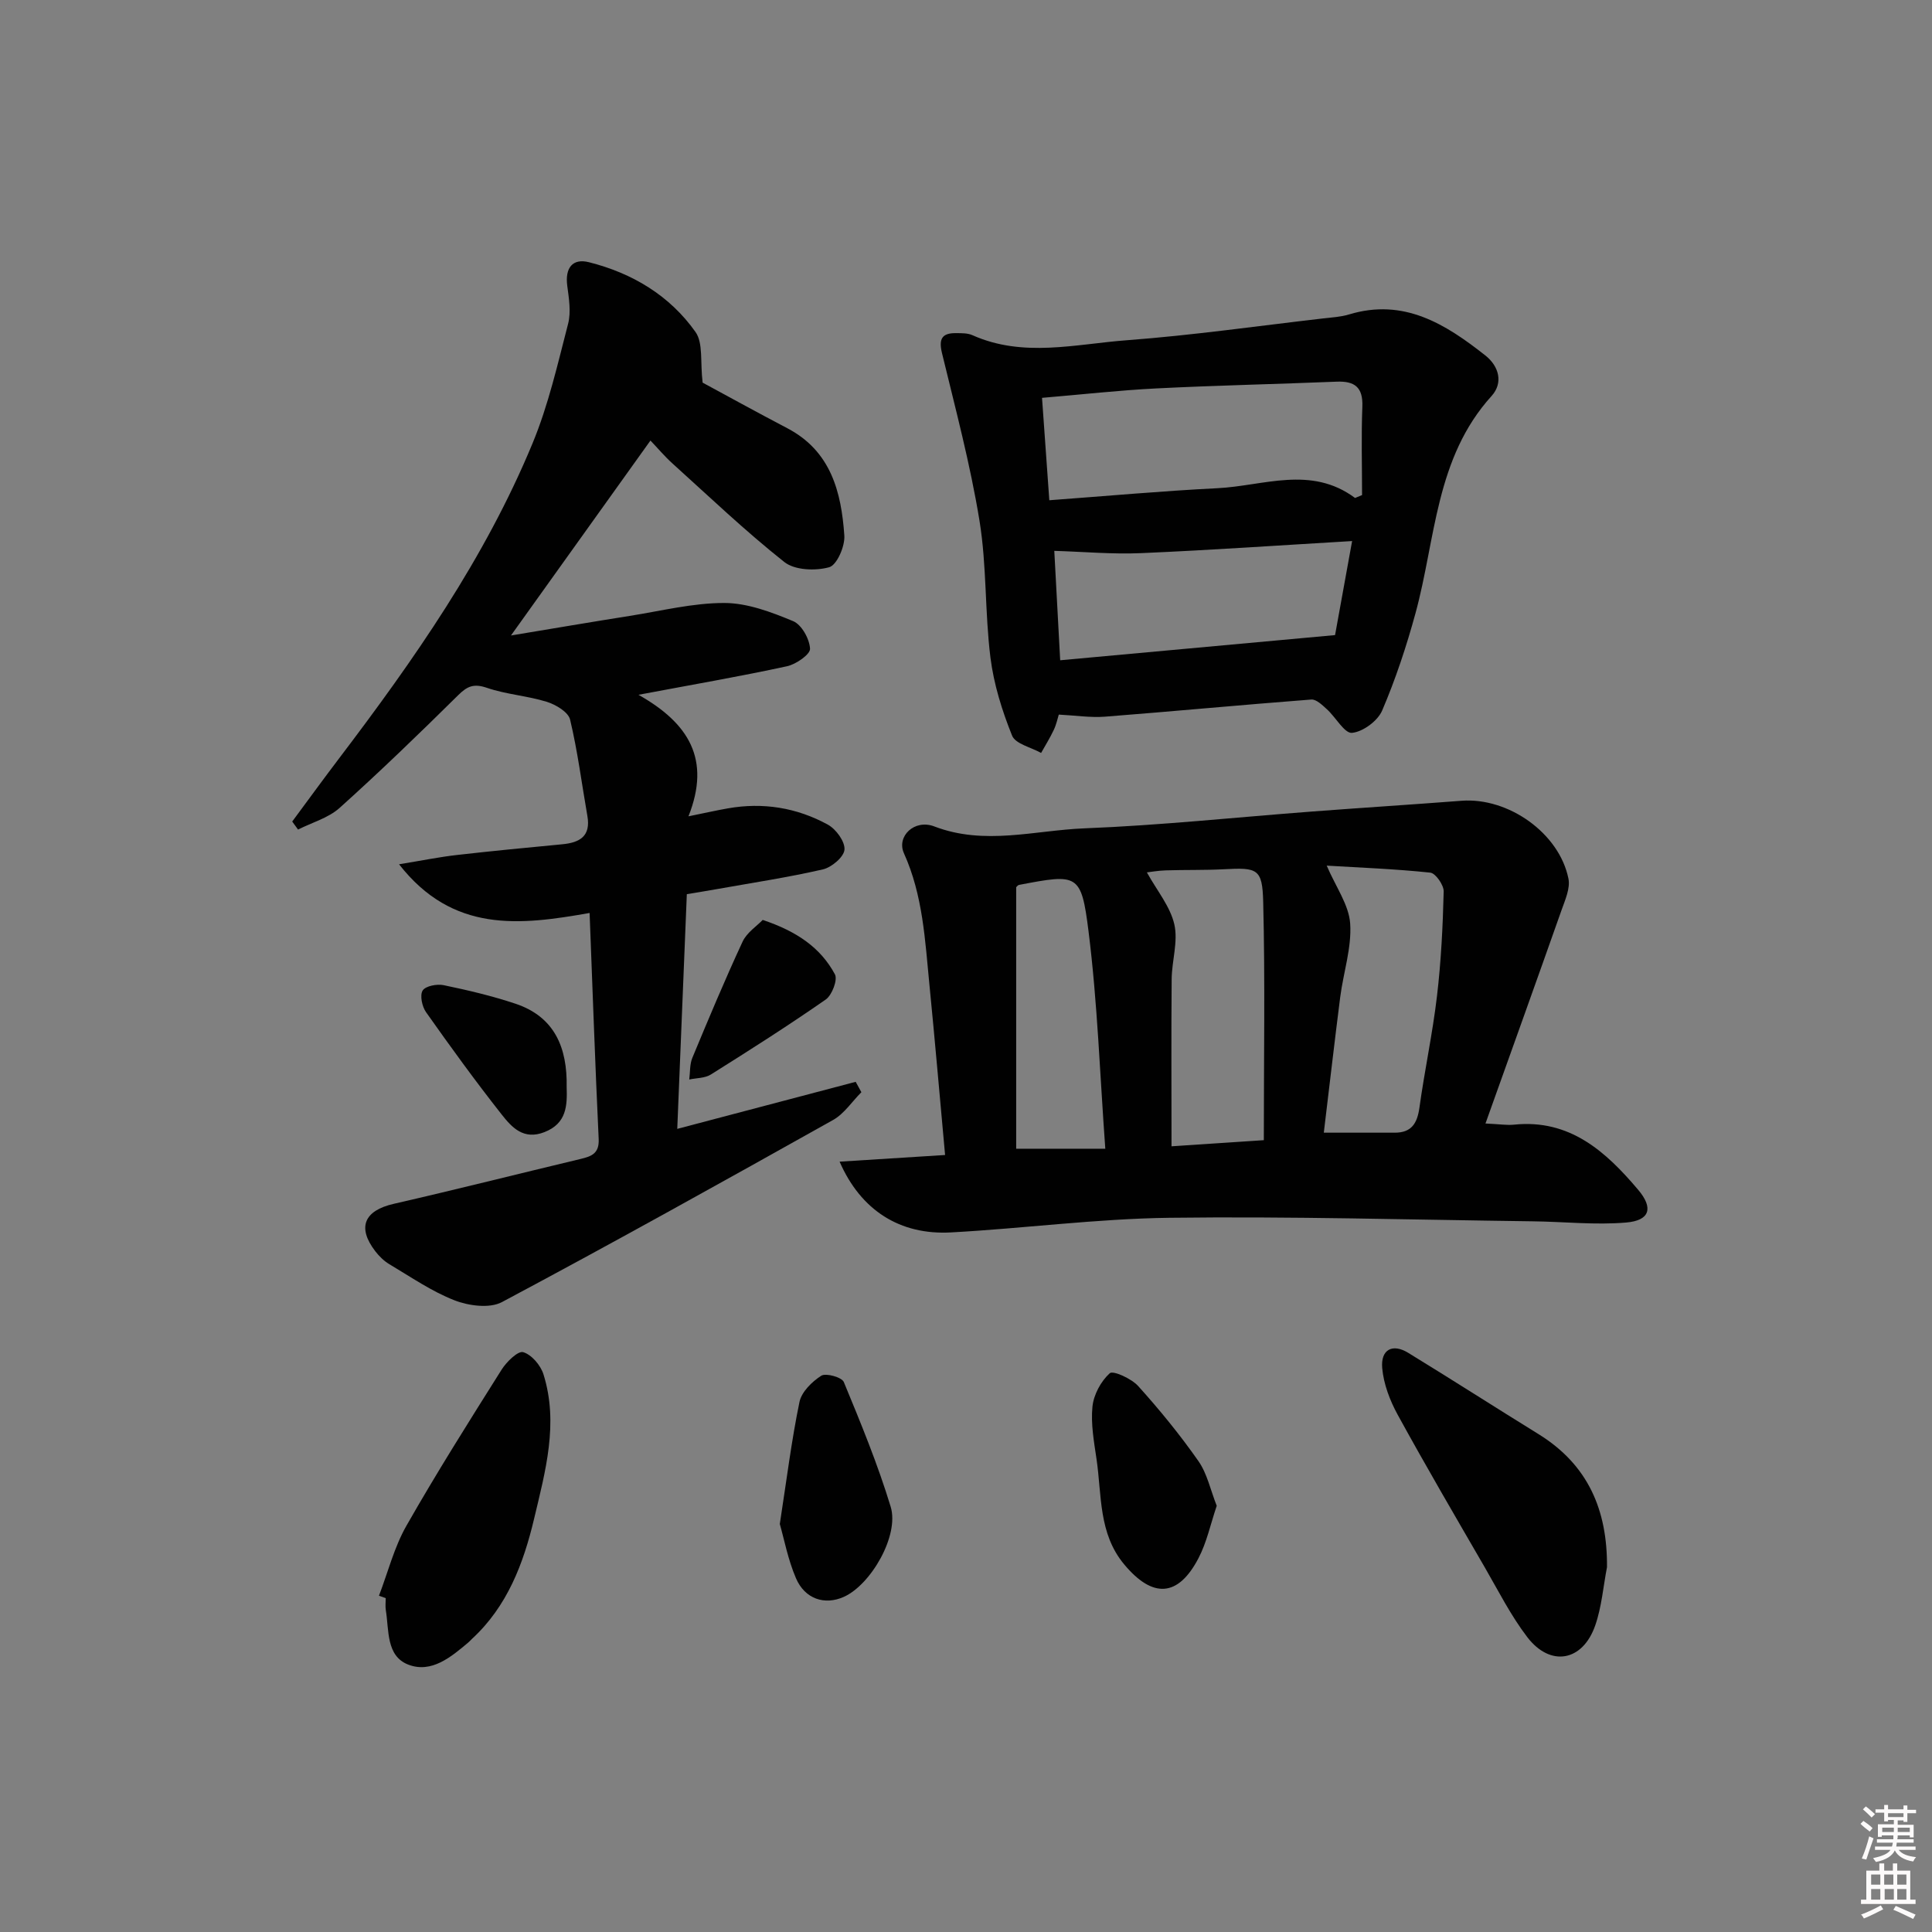 <svg enable-background="new 0 0 400 400" viewBox="0 0 400 400" xmlns="http://www.w3.org/2000/svg"><rect x="0" y="0" width="400" height="400" fill="#808080" stroke="none"/><path d="m385.2 377.6.6-.6c.6.4 1.3.9 1.9 1.5l-.6.7c-.8-.6-1.4-1.1-1.9-1.6zm.3 7.1c.6-1.4 1.1-2.9 1.5-4.5.3.1.6.3.9.4-.5 1.4-1 2.9-1.5 4.4l-.9-.2zm.2-10.1.6-.6c.7.5 1.3 1.1 1.9 1.6l-.7.7c-.6-.6-1.2-1.2-1.8-1.7zm8.4-.8h.8v.9h1.8v.7h-1.8v1.8h-.8v-.3h-1.2v.9h3.3v2.6h-.8v-.4h-2.5c0 .3 0 .6-.1.8h3.4v.7h-3.5c0 .3-.1.6-.1.8h4v.7h-3.5c.7.9 1.9 1.3 3.6 1.5-.2.2-.4.5-.6.9-1.9-.3-3.2-1.1-3.8-2.3-.5 1.1-1.8 2-3.9 2.4-.2-.3-.4-.5-.6-.8 1.9-.4 3.1-.9 3.6-1.7h-3.2v-.7h3.5c.1-.2.1-.5.2-.8h-3.3v-.7h3.4c0-.2 0-.5 0-.8h-2.4v.3h-.8v-2.6h3.3v-.9h-1.2v.3h-.8v-1.8h-1.8v-.7h1.8v-.9h.8v.9h3.2zm-4.4 5.5h2.4c0-.3 0-.6 0-.9h-2.4zm1.2-3.1h3.2v-.8h-3.2zm4.4 2.2h-2.4v.9h2.5v-.9z" fill="#fcfafa"/><path d="m389.2 385.8h.9v1.5h1.8v-1.5h.9v1.5h2.7v6h1.1v.9h-11.3v-.9h1.1v-6h2.7v-1.5zm.2 8.7.5.8c-1.2.6-2.5 1.3-4 1.9-.2-.3-.3-.6-.6-.8 1.6-.6 3-1.3 4.1-1.9zm-2-4.3h1.9v-2.1h-1.9zm0 3.1h1.9v-2.2h-1.9zm2.7-3.1h1.9v-2.1h-1.9zm.1 3.1h1.9v-2.2h-1.9zm2.3 1.3c1.4.6 2.7 1.2 4.1 1.8l-.5.9c-1.5-.7-2.8-1.4-4.1-1.9zm2.2-6.5h-1.9v2.1h1.9zm-1.9 5.2h1.9v-2.2h-1.9z" fill="#fcfafa"/><g fill="#010101"><path d="m132.19 143.85c10.4 5.87 15.04 13.33 10.35 25.16 3.46-.7 5.78-1.23 8.12-1.64 7.3-1.3 14.32-.16 20.75 3.37 1.69.93 3.57 3.52 3.43 5.18-.13 1.52-2.67 3.67-4.48 4.08-7.26 1.67-14.65 2.78-21.99 4.09-1.95.35-3.91.66-6.17 1.04-.66 16.08-1.31 31.97-1.98 48.59 12.63-3.33 24.78-6.53 36.94-9.74.39.72.79 1.44 1.18 2.15-1.94 1.94-3.56 4.46-5.86 5.75-22.76 12.75-45.55 25.45-68.57 37.71-2.54 1.35-6.87.77-9.8-.37-4.75-1.85-9.07-4.85-13.5-7.48-1.11-.66-2.11-1.65-2.91-2.68-3.81-4.97-2.29-8.42 3.82-9.82 12.92-2.96 25.78-6.21 38.68-9.29 2.28-.54 3.89-1.14 3.75-4.13-.73-15.41-1.26-30.83-1.88-46.8-14.45 2.56-28.3 4.19-39.45-10.08 4.89-.8 8.4-1.52 11.95-1.92 7.26-.83 14.54-1.53 21.82-2.22 3.63-.34 5.96-1.65 5.22-5.87-1.17-6.66-2.01-13.39-3.58-19.95-.37-1.55-2.94-3.09-4.8-3.67-4.05-1.26-8.41-1.53-12.41-2.9-2.69-.92-4.04-.38-5.95 1.51-8.03 7.94-16.16 15.8-24.56 23.35-2.33 2.09-5.71 3.02-8.6 4.48-.4-.55-.81-1.11-1.21-1.66 3.22-4.35 6.4-8.72 9.67-13.03 15.52-20.44 30.22-41.43 40.09-65.28 3.28-7.92 5.2-16.42 7.36-24.75.64-2.46.16-5.29-.18-7.9-.47-3.65 1.09-5.7 4.5-4.84 8.98 2.26 16.71 6.89 22.06 14.45 1.61 2.28.95 6.17 1.47 10.48 4.78 2.58 11.14 6.09 17.57 9.46 9 4.73 11.15 13.2 11.77 22.2.15 2.22-1.54 6.12-3.14 6.56-2.84.79-7.12.63-9.27-1.07-8.07-6.39-15.55-13.53-23.2-20.44-1.6-1.44-2.99-3.11-4.53-4.72-9.41 13.16-18.64 26.05-28.88 40.36 9.12-1.51 16.83-2.83 24.56-4.05 6.53-1.03 13.08-2.69 19.62-2.68 4.78.01 9.72 1.88 14.24 3.76 1.76.73 3.4 3.69 3.5 5.71.06 1.17-2.9 3.23-4.77 3.63-9.67 2.1-19.45 3.78-30.75 5.91z"/><path d="m173.83 240.51c7.55-.48 14.53-.91 21.84-1.38-1.11-12.16-2.1-23.7-3.24-35.23-.91-9.23-1.34-18.51-5.28-27.24-1.58-3.51 2.19-7.13 6.28-5.56 10.43 4 20.77.81 31.08.4 15.77-.62 31.49-2.3 47.24-3.49 10.28-.78 20.57-1.43 30.85-2.22 9.67-.74 20.23 6.69 22.13 16.13.4 2-.69 4.41-1.43 6.51-5.11 14.48-10.3 28.93-15.75 44.18 3.05.14 4.49.39 5.9.24 11.57-1.2 19.04 5.59 25.72 13.49 3.22 3.81 2.38 6.35-2.47 6.77-6.38.55-12.86-.17-19.3-.25-25.09-.32-50.19-1.05-75.27-.73-15.1.19-30.16 2.21-45.27 3.03-10.52.57-18.63-4.55-23.03-14.65zm68.72-3.18c5.68-.38 11.88-.79 19.11-1.27 0-16.86.28-33.12-.13-49.37-.17-6.87-1.2-7.09-8.16-6.72-3.99.21-7.99.1-11.99.23-1.64.05-3.27.35-3.93.42 2.1 3.79 4.83 7.05 5.68 10.75.82 3.56-.52 7.56-.55 11.37-.1 11.4-.03 22.81-.03 34.59zm31.53-2.82c5.14 0 9.91-.01 14.68 0 3.49.01 4.67-1.95 5.12-5.2 1.07-7.71 2.72-15.34 3.63-23.06.85-7.18 1.21-14.44 1.39-21.68.03-1.33-1.68-3.79-2.78-3.9-7.3-.77-14.65-1.04-21.44-1.45 1.89 4.42 4.6 8.13 4.86 12 .33 4.99-1.4 10.11-2.06 15.19-1.19 9.33-2.26 18.67-3.4 28.1zm-45.24 3.32c-1.12-15.35-1.62-30.26-3.47-45-1.51-12.03-2.22-11.94-14.39-9.62-.26.05-.47.38-.59.47v54.15z"/><path d="m219.21 147.95c-.22.71-.49 2.01-1.04 3.18-.77 1.64-1.74 3.18-2.62 4.76-2.08-1.17-5.32-1.87-6.01-3.59-2.08-5.17-3.79-10.65-4.48-16.16-1.17-9.38-.75-18.99-2.26-28.29-1.9-11.69-4.98-23.21-7.77-34.74-.71-2.92-.03-4.17 2.89-4.14 1.15.01 2.42-.02 3.42.43 10.53 4.7 21.36 1.83 31.99 1.04 13.56-1.02 27.06-2.95 40.58-4.51 1.81-.21 3.68-.31 5.4-.83 11.31-3.43 19.95 1.97 28.21 8.49 2.86 2.26 3.74 5.7 1.29 8.4-11.64 12.83-11.55 29.6-15.74 44.95-1.87 6.85-4.12 13.65-6.91 20.17-.92 2.15-3.97 4.4-6.24 4.62-1.54.15-3.36-3.21-5.18-4.87-.95-.86-2.21-2.11-3.25-2.03-14.24 1.09-28.47 2.44-42.71 3.55-3.04.23-6.14-.26-9.57-.43zm61.34-44.85c.48-.2.97-.4 1.45-.6 0-6.1-.18-12.2.06-18.29.16-4.03-1.57-5.34-5.32-5.19-12.46.51-24.92.77-37.37 1.4-7.72.39-15.41 1.26-23.63 1.95.51 7.2.99 13.91 1.51 21.2 11.95-.88 23.34-1.92 34.76-2.49 9.55-.46 19.39-4.79 28.54 2.02zm-.61 8.92c-14.94.88-29.29 1.88-43.67 2.5-5.94.26-11.91-.29-17.99-.47.35 6.5.77 14.34 1.22 22.65 19.01-1.74 37.52-3.43 56.91-5.21.96-5.27 2.15-11.87 3.53-19.47z"/><path d="m332.71 324.47c-.78 4.03-1.1 8.23-2.44 12.07-2.6 7.46-9.29 8.65-14.07 2.4-3.4-4.45-5.97-9.55-8.79-14.43-6.07-10.48-12.19-20.94-18.01-31.56-1.63-2.96-2.94-6.4-3.23-9.72-.33-3.85 2.15-5.12 5.37-3.15 9.05 5.54 17.98 11.27 27.01 16.85 10.25 6.35 14.26 15.72 14.16 27.54z"/><path d="m78.46 330.38c1.86-4.85 3.14-10.02 5.68-14.48 6.24-10.96 12.98-21.64 19.7-32.31 1.02-1.63 3.4-3.95 4.47-3.64 1.74.5 3.62 2.71 4.21 4.59 3.18 10.14.39 20.09-1.94 29.9-2.2 9.27-5.55 18.14-12.86 24.87-.25.23-.46.49-.71.7-3.62 3.06-7.67 6.47-12.46 4.64-4.63-1.77-3.99-7.12-4.67-11.28-.13-.81-.02-1.66-.02-2.49-.47-.17-.93-.33-1.4-.5z"/><path d="m161.45 315.53c1.43-9.27 2.43-17.33 4.07-25.26.43-2.09 2.59-4.21 4.51-5.44.96-.61 4.26.31 4.67 1.3 3.52 8.5 7.04 17.05 9.71 25.84 1.8 5.95-4.1 16.14-9.72 18.65-3.93 1.76-8.05.46-9.9-3.88-1.66-3.87-2.45-8.12-3.34-11.21z"/><path d="m251.91 311.76c-1.28 3.78-2.06 7.57-3.79 10.87-4.22 8.07-9.48 8.32-15.37 1.26-5.34-6.4-4.63-14.31-5.72-21.77-.53-3.61-1.21-7.33-.85-10.89.25-2.48 1.75-5.26 3.59-6.92.68-.61 4.49 1.11 5.88 2.66 4.44 4.92 8.66 10.09 12.46 15.52 1.82 2.59 2.5 5.98 3.8 9.27z"/><path d="m117.32 225.02c.13 3.89.01 7.56-4.59 9.37-4.34 1.71-6.77-.99-8.86-3.64-5.44-6.9-10.6-14.02-15.67-21.2-.82-1.16-1.31-3.49-.69-4.48.6-.94 2.96-1.39 4.35-1.1 5.01 1.04 10.02 2.22 14.87 3.84 8.16 2.73 10.74 9.19 10.59 17.21z"/><path d="m157.91 190.46c7.14 2.39 12.01 5.8 14.95 11.26.61 1.13-.6 4.32-1.9 5.22-7.77 5.41-15.77 10.5-23.79 15.53-1.23.77-2.97.71-4.47 1.03.2-1.5.08-3.13.64-4.48 3.35-8.07 6.72-16.13 10.4-24.05.87-1.89 2.96-3.24 4.17-4.51z"/></g></svg>